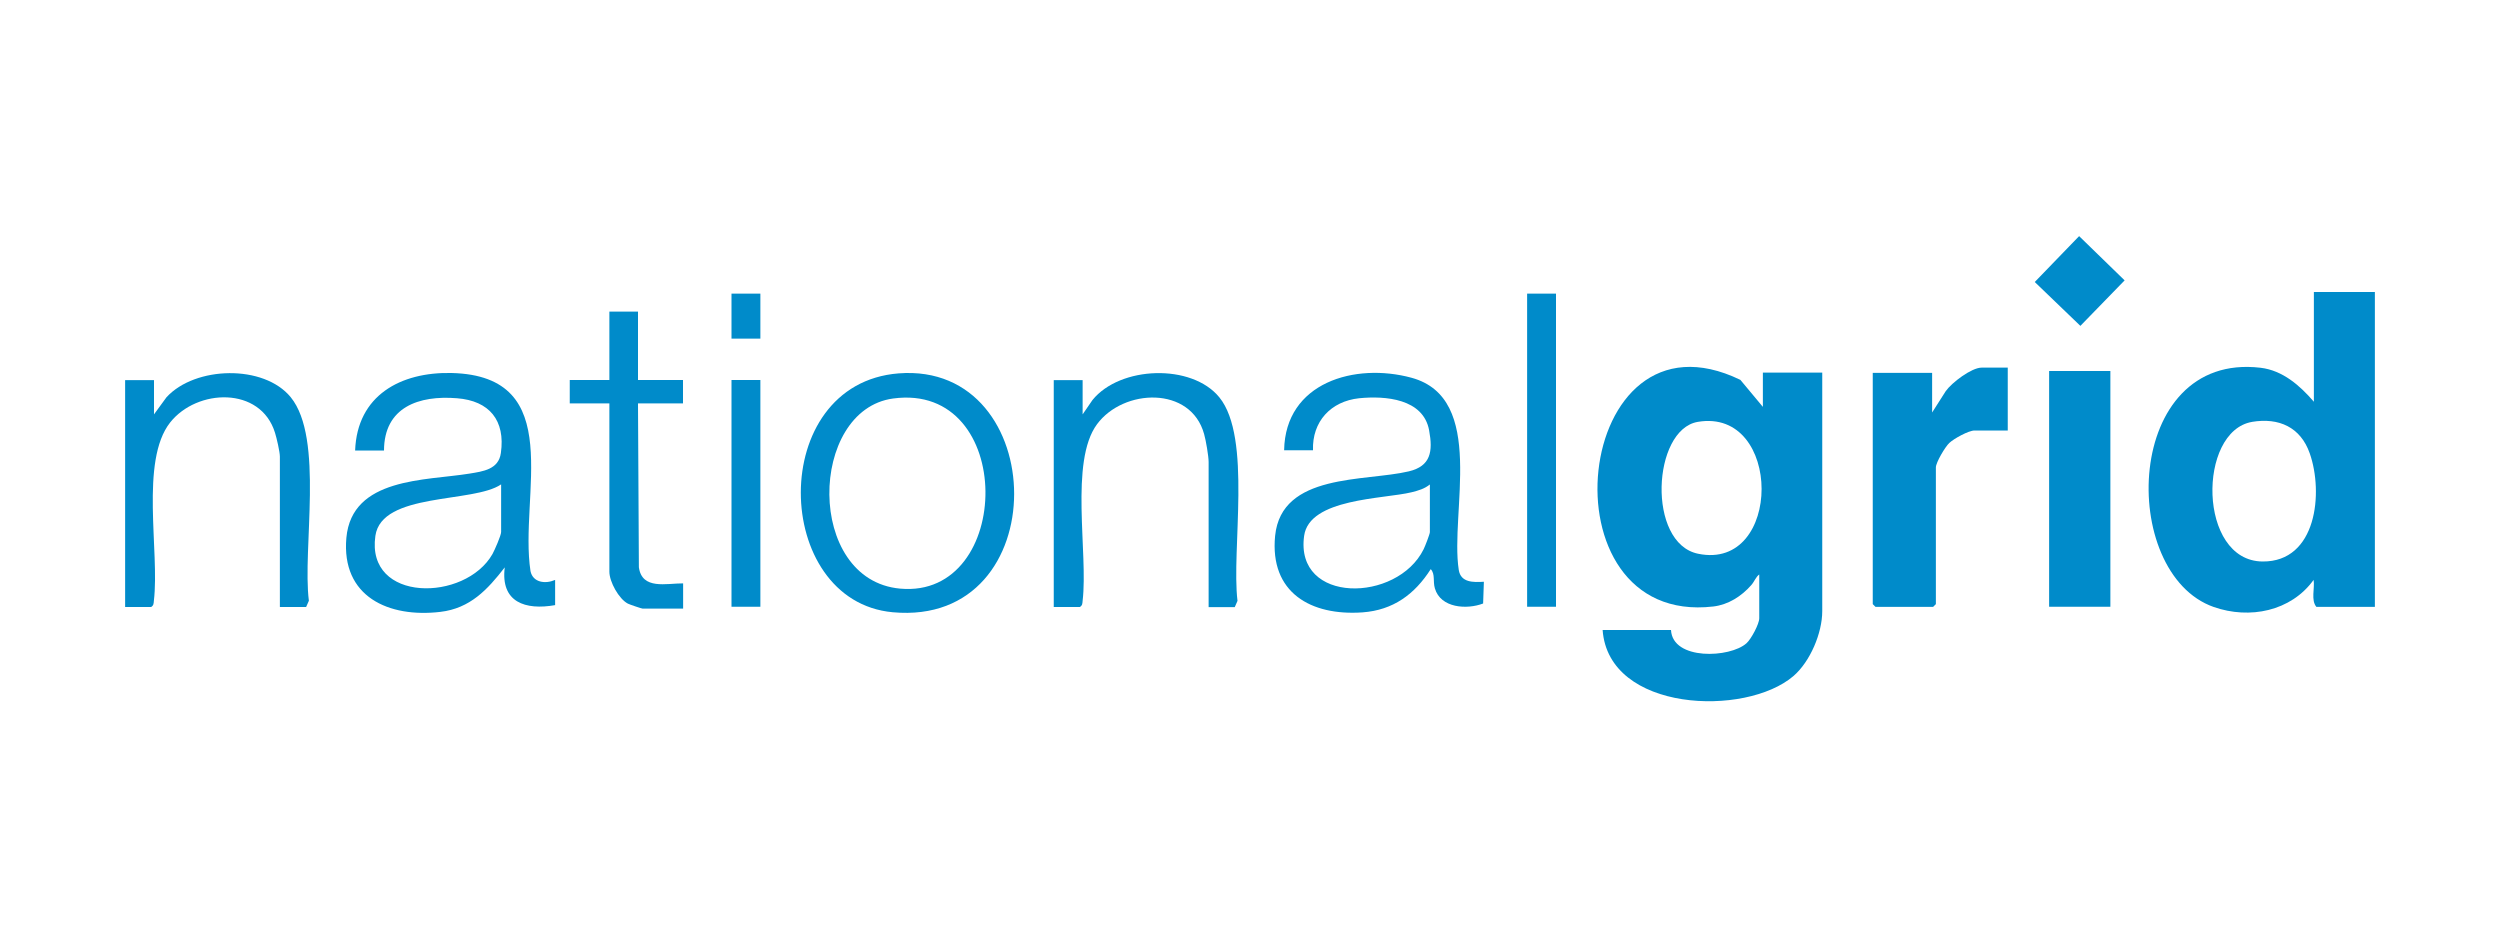 <?xml version="1.0" encoding="UTF-8"?>
<svg id="Layer_1" data-name="Layer 1" xmlns="http://www.w3.org/2000/svg" viewBox="0 0 200 75">
  <defs>
    <style>
      .cls-1 {
        fill: #008bca;
      }
    </style>
  </defs>
  <path class="cls-1" d="M140.75,45.95c-.28.19-.4.58-.65.86-.78.89-1.84,1.57-3.04,1.71-13.96,1.62-11.25-24.64,2.17-18.13l1.8,2.16v-2.74h4.75v19.08c0,1.76-.97,4.04-2.3,5.19-3.83,3.29-14.8,2.89-15.27-3.68h5.47c.13,2.45,4.73,2.24,6.04,1.06.37-.33,1.02-1.54,1.02-2v-3.53h0ZM135.82,33.75c-3.64.62-4.08,9.71.03,10.55,6.77,1.4,6.78-11.71-.03-10.55Z"/>
  <path class="cls-1" d="M189.99,23.35v25.2h-4.68c-.45-.54-.12-1.47-.22-2.16-1.82,2.52-5.13,3.17-7.99,2.17-7.67-2.69-7.24-20.43,3.74-19.14,1.78.21,3.16,1.43,4.27,2.72v-8.78h4.9,0ZM180.17,33.75c-4.38.74-4.35,11.12.83,11.17,4.35.04,4.88-5.52,3.78-8.65-.73-2.09-2.46-2.88-4.62-2.52h0Z"/>
  <path class="cls-1" d="M102.73,36.02c.09-5.43,5.67-7.03,10.19-5.8,6.02,1.64,3.07,10.77,3.78,15.37.16,1.03,1.17,1,2.01.95l-.06,1.74c-1.3.5-3.4.37-3.86-1.21-.17-.58.04-1.13-.33-1.54-1.29,2.02-3.01,3.28-5.46,3.46-4.12.29-7.44-1.57-6.99-6.13.51-5.03,7.17-4.32,10.69-5.15,1.77-.42,1.94-1.6,1.63-3.28-.46-2.54-3.51-2.78-5.6-2.57-2.26.24-3.77,1.86-3.69,4.16h-2.31ZM114.4,38.75c-.45.36-.92.49-1.47.63-2.25.55-8.19.48-8.6,3.49-.76,5.47,7.44,5.36,9.56,1.07.11-.22.5-1.22.5-1.37v-3.82h0Z"/>
  <path class="cls-1" d="M44.41,46.39v2.02c-2.37.42-4.38-.22-4.03-3.02-1.38,1.78-2.77,3.28-5.15,3.56-4.13.49-7.94-1.21-7.52-5.93.44-4.83,6.33-4.56,9.84-5.13,1.09-.18,2.34-.33,2.52-1.65.37-2.61-.92-4.18-3.51-4.38-3.04-.25-5.83.7-5.84,4.18h-2.31c.16-4.41,3.64-6.29,7.71-6.2,9.3.22,5.39,9.82,6.32,15.85.19.92,1.19,1.04,1.95.71h.01ZM40.09,38.75c-2.22,1.52-9.56.61-10.06,4.12-.77,5.36,7.19,5.29,9.37,1.45.17-.31.69-1.49.69-1.76v-3.82h0Z"/>
  <path class="cls-1" d="M160.62,29.4v5.04h-2.66c-.47,0-1.65.65-2.02,1-.33.31-1.07,1.56-1.07,1.95v10.94l-.22.22h-4.61l-.22-.22v-18.5h4.75v3.17l1.09-1.71c.48-.68,2.06-1.88,2.87-1.88h2.09,0Z"/>
  <path class="cls-1" d="M71.89,29.87c12.19-.95,12.61,20.31-.47,19.11-9.68-.89-10.09-18.28.47-19.11ZM71.45,31.88c-6.77.92-7.02,14.52.56,15.21,9.1.83,9.29-16.54-.56-15.21Z"/>
  <path class="cls-1" d="M96.69,48.55v-11.59c0-.46-.22-1.75-.36-2.23-1.06-3.87-6.45-3.66-8.57-.79-2.21,2.99-.7,10.32-1.15,14.12-.02.21-.01.37-.22.5h-2.09v-18.15h2.31v2.74l.79-1.15c2.21-2.73,7.94-2.93,10.15-.21,2.62,3.22.95,12.19,1.45,16.28l-.22.5h-2.09,0Z"/>
  <path class="cls-1" d="M22.39,48.55v-12.02c0-.38-.26-1.5-.39-1.91-1.15-3.73-6.24-3.54-8.39-.82-2.43,3.09-.83,10.33-1.3,14.26-.02.21-.01.37-.22.5h-2.08v-18.15h2.31v2.74l1-1.37c2.29-2.5,7.79-2.64,9.94,0,2.68,3.29.92,12.11,1.45,16.28l-.22.5h-2.09Z"/>
  <rect class="cls-1" x="163.93" y="29.68" width="4.9" height="18.86"/>
  <path class="cls-1" d="M51.04,24.93v5.47h3.6v1.87h-3.6l.07,13.11c.25,1.83,2.21,1.28,3.54,1.29v2.02h-3.24c-.07,0-1.05-.33-1.18-.4-.73-.38-1.48-1.76-1.48-2.55v-13.47h-3.17v-1.87h3.17v-5.47h2.31,0Z"/>
  <rect class="cls-1" x="122.17" y="23.49" width="2.31" height="25.05"/>
  <rect class="cls-1" x="58.52" y="30.4" width="2.31" height="18.14"/>
  <polygon class="cls-1" points="166.33 18.89 169.97 22.43 166.43 26.07 162.78 22.56 166.33 18.89"/>
  <rect class="cls-1" x="58.52" y="23.49" width="2.31" height="3.6"/>
</svg>